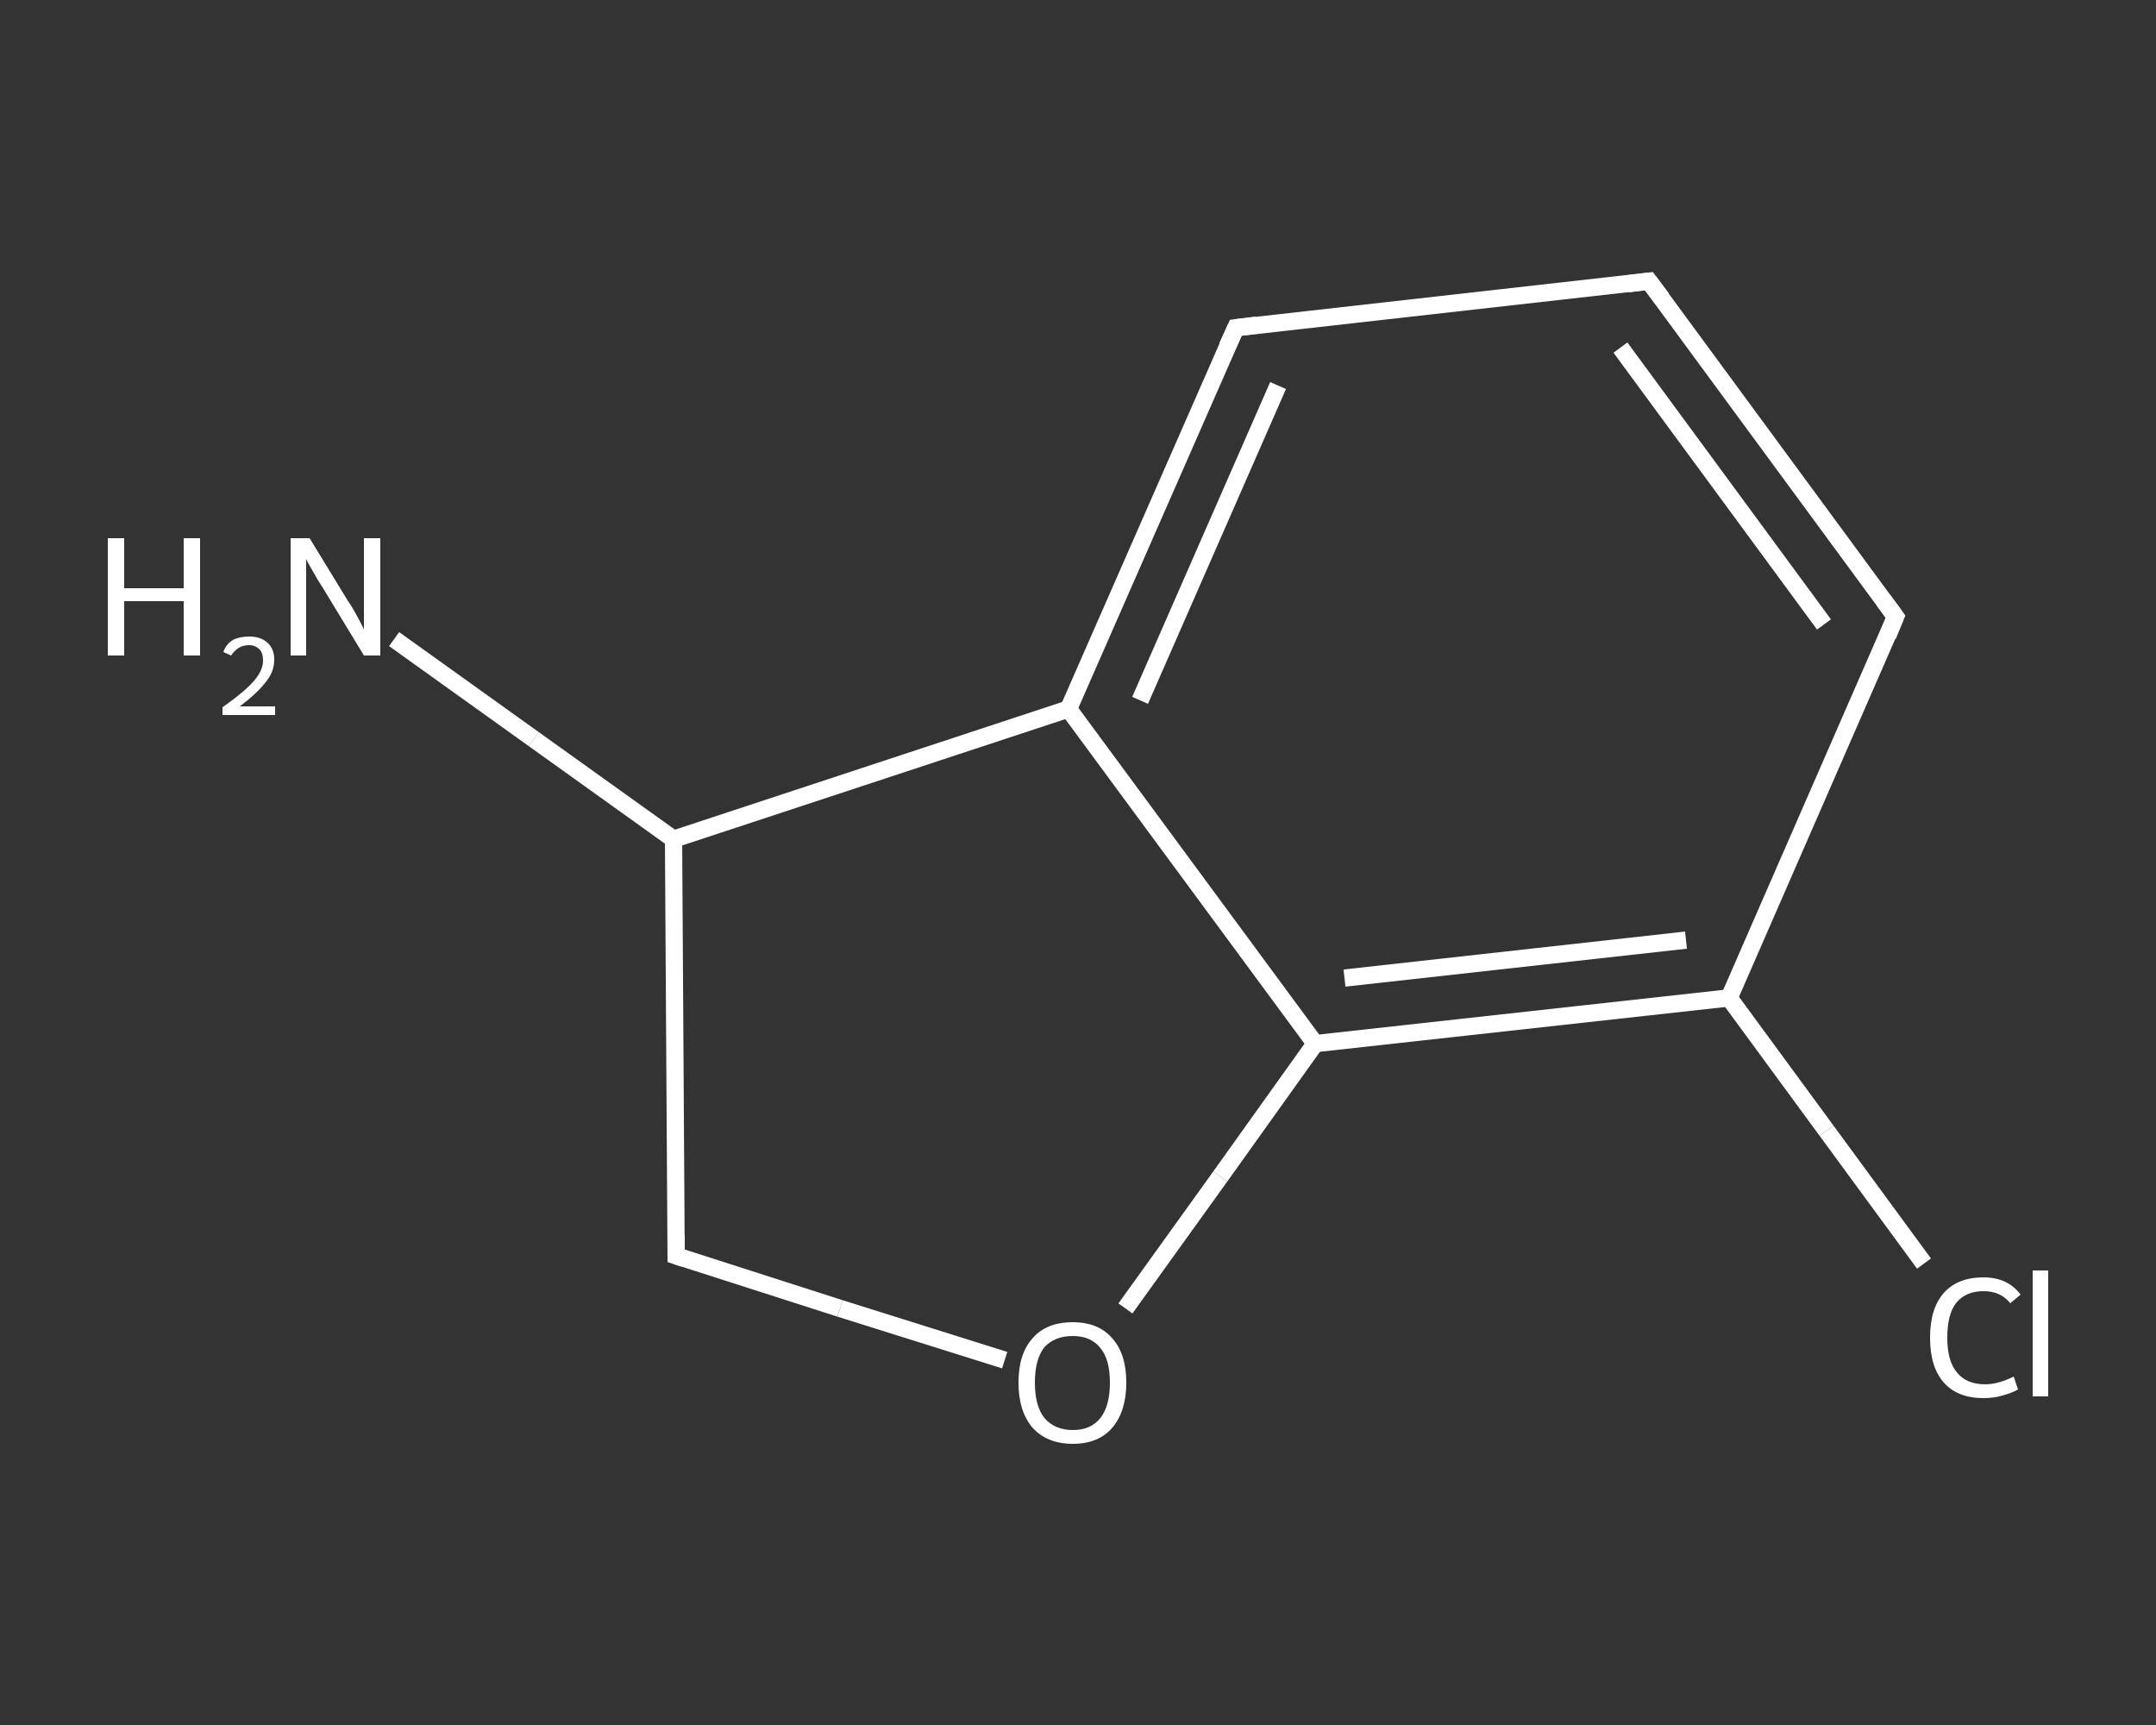 <?xml version='1.0' encoding='iso-8859-1'?>
<svg version='1.1' baseProfile='full'
              xmlns='http://www.w3.org/2000/svg'
                      xmlns:rdkit='http://www.rdkit.org/xml'
                      xmlns:xlink='http://www.w3.org/1999/xlink'
                  xml:space='preserve'
width='250px' height='200px' viewBox='0 0 250 200'>
<rect x="0" y="0" width="250" height="200" fill="#333333" stroke="none"/>
<!-- END OF HEADER -->
<rect style='opacity:1.0;fill:transparent;stroke:none' width='250.0' height='200.0' x='0.0' y='0.0'> </rect>
<path class='bond-0 atom-0 atom-1' d='M 45.7,74.1 L 61.9,85.7' style='fill:none;fill-rule:evenodd;stroke:#FFFFFF;stroke-width:2.0px;stroke-linecap:butt;stroke-linejoin:miter;stroke-opacity:1' />
<path class='bond-0 atom-0 atom-1' d='M 61.9,85.7 L 78.1,97.3' style='fill:none;fill-rule:evenodd;stroke:#FFFFFF;stroke-width:2.0px;stroke-linecap:butt;stroke-linejoin:miter;stroke-opacity:1' />
<path class='bond-1 atom-1 atom-2' d='M 78.1,97.3 L 78.4,145.6' style='fill:none;fill-rule:evenodd;stroke:#FFFFFF;stroke-width:2.0px;stroke-linecap:butt;stroke-linejoin:miter;stroke-opacity:1' />
<path class='bond-2 atom-2 atom-3' d='M 78.4,145.6 L 97.4,151.7' style='fill:none;fill-rule:evenodd;stroke:#FFFFFF;stroke-width:2.0px;stroke-linecap:butt;stroke-linejoin:miter;stroke-opacity:1' />
<path class='bond-2 atom-2 atom-3' d='M 97.4,151.7 L 116.5,157.7' style='fill:none;fill-rule:evenodd;stroke:#FFFFFF;stroke-width:2.0px;stroke-linecap:butt;stroke-linejoin:miter;stroke-opacity:1' />
<path class='bond-3 atom-3 atom-4' d='M 130.5,151.7 L 141.5,136.4' style='fill:none;fill-rule:evenodd;stroke:#FFFFFF;stroke-width:2.0px;stroke-linecap:butt;stroke-linejoin:miter;stroke-opacity:1' />
<path class='bond-3 atom-3 atom-4' d='M 141.5,136.4 L 152.5,121.0' style='fill:none;fill-rule:evenodd;stroke:#FFFFFF;stroke-width:2.0px;stroke-linecap:butt;stroke-linejoin:miter;stroke-opacity:1' />
<path class='bond-4 atom-4 atom-5' d='M 152.5,121.0 L 200.5,115.7' style='fill:none;fill-rule:evenodd;stroke:#FFFFFF;stroke-width:2.0px;stroke-linecap:butt;stroke-linejoin:miter;stroke-opacity:1' />
<path class='bond-4 atom-4 atom-5' d='M 155.9,113.4 L 195.5,109.0' style='fill:none;fill-rule:evenodd;stroke:#FFFFFF;stroke-width:2.0px;stroke-linecap:butt;stroke-linejoin:miter;stroke-opacity:1' />
<path class='bond-5 atom-5 atom-6' d='M 200.5,115.7 L 211.8,131.1' style='fill:none;fill-rule:evenodd;stroke:#FFFFFF;stroke-width:2.0px;stroke-linecap:butt;stroke-linejoin:miter;stroke-opacity:1' />
<path class='bond-5 atom-5 atom-6' d='M 211.8,131.1 L 223.1,146.5' style='fill:none;fill-rule:evenodd;stroke:#FFFFFF;stroke-width:2.0px;stroke-linecap:butt;stroke-linejoin:miter;stroke-opacity:1' />
<path class='bond-6 atom-5 atom-7' d='M 200.5,115.7 L 219.8,71.5' style='fill:none;fill-rule:evenodd;stroke:#FFFFFF;stroke-width:2.0px;stroke-linecap:butt;stroke-linejoin:miter;stroke-opacity:1' />
<path class='bond-7 atom-7 atom-8' d='M 219.8,71.5 L 191.2,32.6' style='fill:none;fill-rule:evenodd;stroke:#FFFFFF;stroke-width:2.0px;stroke-linecap:butt;stroke-linejoin:miter;stroke-opacity:1' />
<path class='bond-7 atom-7 atom-8' d='M 211.5,72.4 L 187.9,40.3' style='fill:none;fill-rule:evenodd;stroke:#FFFFFF;stroke-width:2.0px;stroke-linecap:butt;stroke-linejoin:miter;stroke-opacity:1' />
<path class='bond-8 atom-8 atom-9' d='M 191.2,32.6 L 143.3,38.0' style='fill:none;fill-rule:evenodd;stroke:#FFFFFF;stroke-width:2.0px;stroke-linecap:butt;stroke-linejoin:miter;stroke-opacity:1' />
<path class='bond-9 atom-9 atom-10' d='M 143.3,38.0 L 123.9,82.2' style='fill:none;fill-rule:evenodd;stroke:#FFFFFF;stroke-width:2.0px;stroke-linecap:butt;stroke-linejoin:miter;stroke-opacity:1' />
<path class='bond-9 atom-9 atom-10' d='M 148.2,44.7 L 132.2,81.2' style='fill:none;fill-rule:evenodd;stroke:#FFFFFF;stroke-width:2.0px;stroke-linecap:butt;stroke-linejoin:miter;stroke-opacity:1' />
<path class='bond-10 atom-10 atom-1' d='M 123.9,82.2 L 78.1,97.3' style='fill:none;fill-rule:evenodd;stroke:#FFFFFF;stroke-width:2.0px;stroke-linecap:butt;stroke-linejoin:miter;stroke-opacity:1' />
<path class='bond-11 atom-10 atom-4' d='M 123.9,82.2 L 152.5,121.0' style='fill:none;fill-rule:evenodd;stroke:#FFFFFF;stroke-width:2.0px;stroke-linecap:butt;stroke-linejoin:miter;stroke-opacity:1' />
<path d='M 78.4,143.2 L 78.4,145.6 L 79.3,145.9' style='fill:none;stroke:#FFFFFF;stroke-width:2.0px;stroke-linecap:butt;stroke-linejoin:miter;stroke-opacity:1;' />
<path d='M 218.9,73.7 L 219.8,71.5 L 218.4,69.6' style='fill:none;stroke:#FFFFFF;stroke-width:2.0px;stroke-linecap:butt;stroke-linejoin:miter;stroke-opacity:1;' />
<path d='M 192.7,34.6 L 191.2,32.6 L 188.8,32.9' style='fill:none;stroke:#FFFFFF;stroke-width:2.0px;stroke-linecap:butt;stroke-linejoin:miter;stroke-opacity:1;' />
<path d='M 145.7,37.7 L 143.3,38.0 L 142.3,40.2' style='fill:none;stroke:#FFFFFF;stroke-width:2.0px;stroke-linecap:butt;stroke-linejoin:miter;stroke-opacity:1;' />
<path class='atom-0' d='M 12.5 62.4
L 14.4 62.4
L 14.4 68.2
L 21.3 68.2
L 21.3 62.4
L 23.2 62.4
L 23.2 76.0
L 21.3 76.0
L 21.3 69.7
L 14.4 69.7
L 14.4 76.0
L 12.5 76.0
L 12.5 62.4
' fill='#FFFFFF'/>
<path class='atom-0' d='M 25.9 75.6
Q 26.2 74.7, 27.0 74.2
Q 27.8 73.8, 28.9 73.8
Q 30.2 73.8, 31.0 74.5
Q 31.8 75.2, 31.8 76.5
Q 31.8 77.9, 30.8 79.1
Q 29.8 80.4, 27.8 81.9
L 31.9 81.9
L 31.9 82.9
L 25.8 82.9
L 25.8 82.0
Q 27.5 80.8, 28.5 79.9
Q 29.5 79.0, 30.0 78.2
Q 30.5 77.4, 30.5 76.6
Q 30.5 75.7, 30.1 75.3
Q 29.6 74.8, 28.9 74.8
Q 28.2 74.8, 27.7 75.1
Q 27.2 75.4, 26.8 76.0
L 25.9 75.6
' fill='#FFFFFF'/>
<path class='atom-0' d='M 35.9 62.4
L 40.3 69.6
Q 40.8 70.3, 41.5 71.6
Q 42.2 72.9, 42.2 73.0
L 42.2 62.4
L 44.1 62.4
L 44.1 76.0
L 42.2 76.0
L 37.4 68.1
Q 36.8 67.2, 36.2 66.1
Q 35.6 65.1, 35.5 64.8
L 35.5 76.0
L 33.7 76.0
L 33.7 62.4
L 35.9 62.4
' fill='#FFFFFF'/>
<path class='atom-3' d='M 118.1 160.3
Q 118.1 157.0, 119.7 155.2
Q 121.3 153.3, 124.4 153.3
Q 127.4 153.3, 129.0 155.2
Q 130.6 157.0, 130.6 160.3
Q 130.6 163.6, 129.0 165.5
Q 127.4 167.4, 124.4 167.4
Q 121.4 167.4, 119.7 165.5
Q 118.1 163.6, 118.1 160.3
M 124.4 165.8
Q 126.5 165.8, 127.6 164.4
Q 128.7 163.0, 128.7 160.3
Q 128.7 157.6, 127.6 156.3
Q 126.5 154.9, 124.4 154.9
Q 122.3 154.9, 121.1 156.2
Q 120.0 157.6, 120.0 160.3
Q 120.0 163.0, 121.1 164.4
Q 122.3 165.8, 124.4 165.8
' fill='#FFFFFF'/>
<path class='atom-6' d='M 223.8 155.1
Q 223.8 151.7, 225.4 149.9
Q 227.0 148.1, 230.0 148.1
Q 232.8 148.1, 234.3 150.1
L 233.1 151.1
Q 232.0 149.7, 230.0 149.7
Q 227.9 149.7, 226.8 151.1
Q 225.8 152.4, 225.8 155.1
Q 225.8 157.8, 226.9 159.1
Q 228.0 160.5, 230.2 160.5
Q 231.7 160.5, 233.5 159.6
L 234.0 161.1
Q 233.3 161.5, 232.2 161.8
Q 231.2 162.1, 230.0 162.1
Q 227.0 162.1, 225.4 160.3
Q 223.8 158.5, 223.8 155.1
' fill='#FFFFFF'/>
<path class='atom-6' d='M 235.7 147.3
L 237.5 147.3
L 237.5 161.9
L 235.7 161.9
L 235.7 147.3
' fill='#FFFFFF'/>
</svg>
